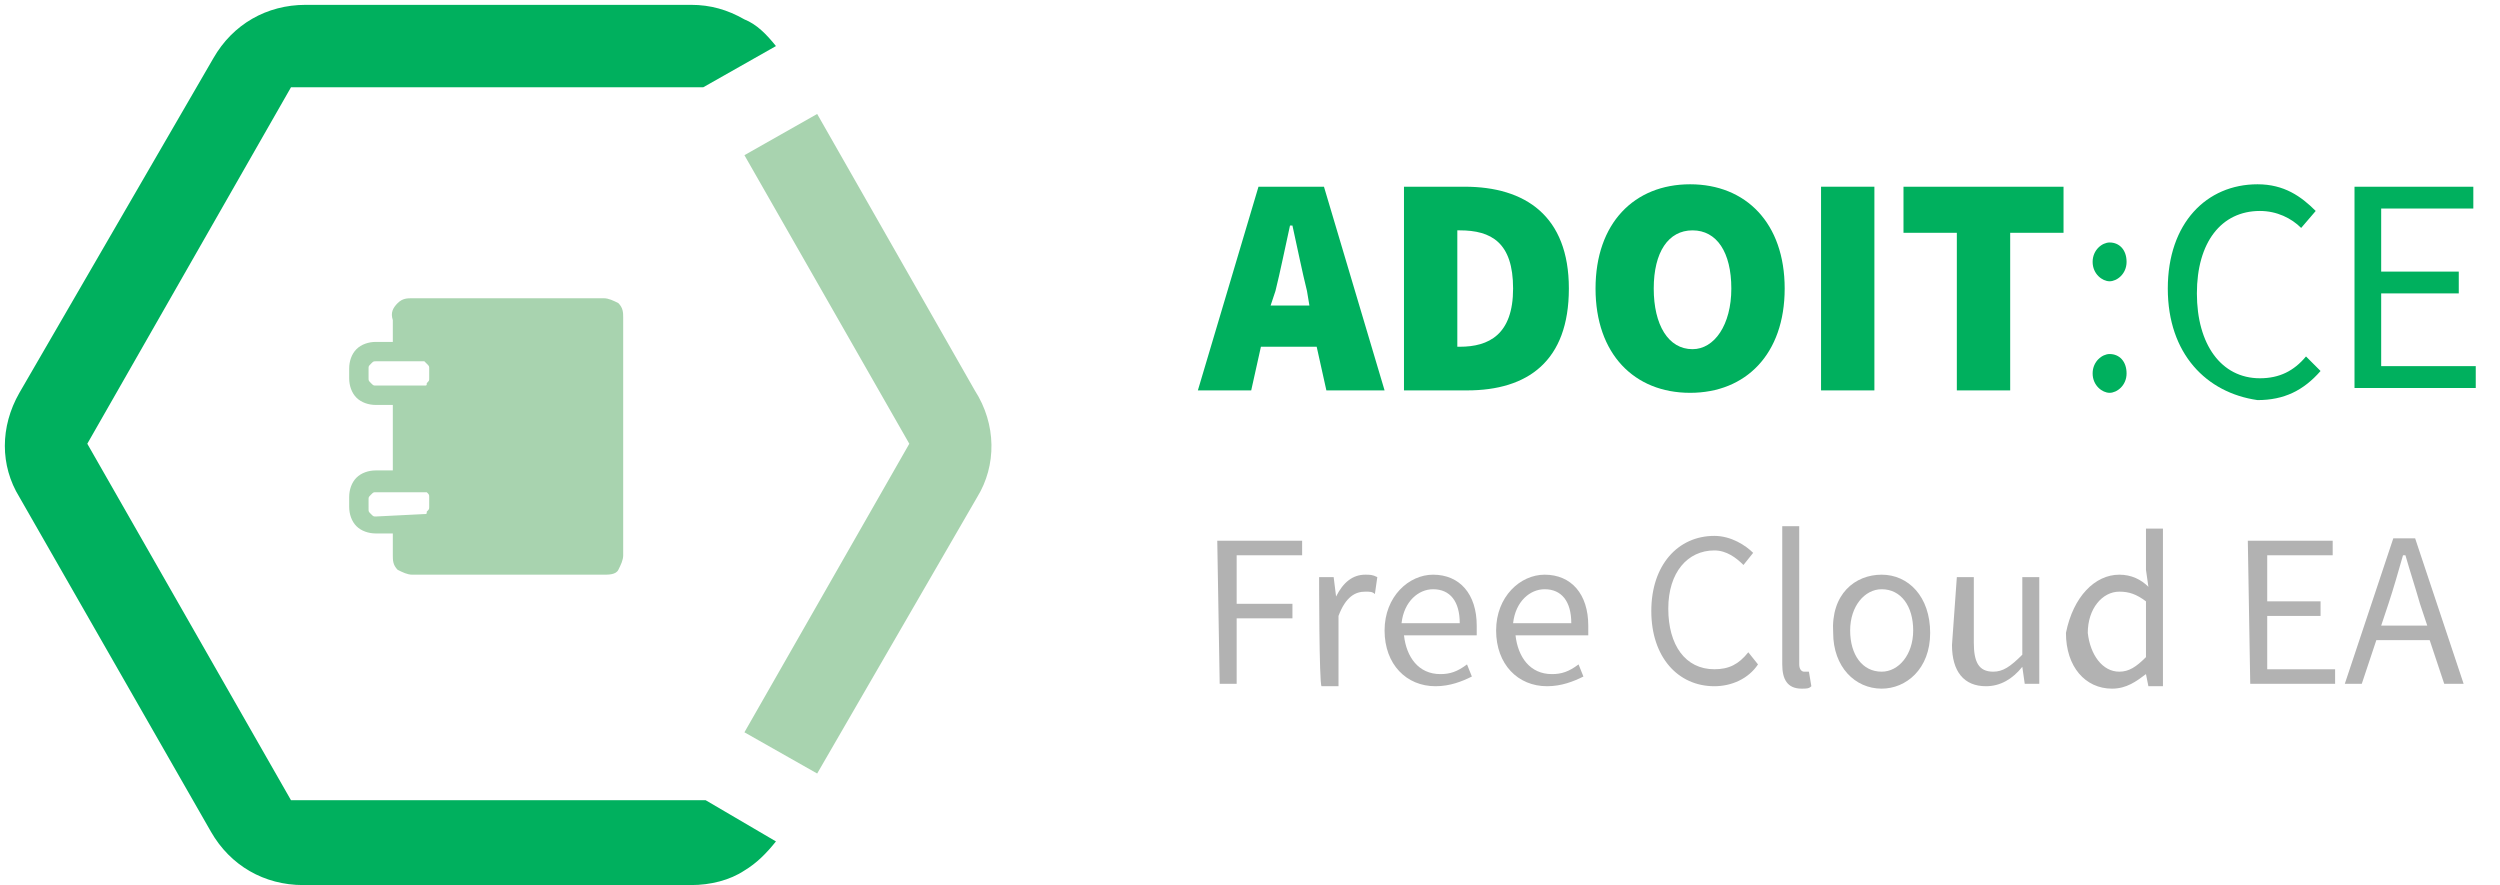 <?xml version="1.0" encoding="utf-8"?>
<!-- Generator: Adobe Illustrator 24.2.0, SVG Export Plug-In . SVG Version: 6.00 Build 0)  -->
<svg version="1.1" id="Ebene_1" xmlns="http://www.w3.org/2000/svg" xmlns:xlink="http://www.w3.org/1999/xlink" x="0px" y="0px"
	 width="103.1px" height="36.5px" viewBox="0 0 103.1 36.5" style="enable-background:new 0 0 103.1 36.5;" xml:space="preserve">
<style type="text/css">
	.st0{fill:#00B05E;}
	.st1{fill:#A8D3AF;}
	.st2{fill:#B2B2B2;}
</style>
<g>
	<path class="st0" d="M51.9,7.7h2.7l2.5,8.4h-2.4l-0.4-1.8H52l-0.4,1.8h-2.2L51.9,7.7z M52.4,12.6H54l-0.1-0.6
		c-0.2-0.8-0.4-1.8-0.6-2.7h-0.1c-0.2,0.9-0.4,1.9-0.6,2.7L52.4,12.6z"/>
	<path class="st0" d="M57.9,7.7h2.5c2.5,0,4.3,1.2,4.3,4.2s-1.7,4.2-4.2,4.2h-2.6C57.9,16.1,57.9,7.7,57.9,7.7z M60.2,14.3
		c1.2,0,2.2-0.5,2.2-2.4s-0.9-2.4-2.2-2.4h-0.1v4.8L60.2,14.3L60.2,14.3z"/>
	<path class="st0" d="M65.8,11.9c0-2.7,1.6-4.3,3.9-4.3c2.3,0,3.9,1.6,3.9,4.3s-1.6,4.3-3.9,4.3C67.4,16.2,65.8,14.6,65.8,11.9z
		 M71.4,11.9c0-1.5-0.6-2.4-1.6-2.4c-1,0-1.6,0.9-1.6,2.4c0,1.5,0.6,2.5,1.6,2.5C70.7,14.4,71.4,13.4,71.4,11.9z"/>
	<path class="st0" d="M75.1,7.7h2.2v8.4h-2.2V7.7z"/>
	<path class="st0" d="M80.7,9.6h-2.2V7.7h6.6v1.9h-2.2v6.5h-2.2L80.7,9.6L80.7,9.6z"/>
	<path class="st0" d="M86.3,10.8c0-0.5,0.4-0.8,0.7-0.8c0.4,0,0.7,0.3,0.7,0.8c0,0.5-0.4,0.8-0.7,0.8C86.7,11.6,86.3,11.3,86.3,10.8
		z M86.3,15.4c0-0.5,0.4-0.8,0.7-0.8c0.4,0,0.7,0.3,0.7,0.8s-0.4,0.8-0.7,0.8C86.7,16.2,86.3,15.9,86.3,15.4z"/>
	<path class="st0" d="M89.4,11.9c0-2.7,1.6-4.3,3.7-4.3c1.1,0,1.8,0.5,2.4,1.1l-0.6,0.7c-0.4-0.4-1-0.7-1.7-0.7
		c-1.6,0-2.6,1.3-2.6,3.4s1,3.5,2.6,3.5c0.8,0,1.4-0.3,1.9-0.9l0.6,0.6c-0.7,0.8-1.5,1.2-2.6,1.2C91,16.2,89.4,14.6,89.4,11.9z"/>
	<path class="st0" d="M97.2,7.7h4.8v0.9h-3.8v2.6h3.2v0.9h-3.2v3h3.9v0.9h-5V7.7z"/>
</g>
<g>
	<path class="st0" d="M29.1,33H12L3.6,18.3L12,3.6h17l3-1.7c-0.4-0.5-0.8-0.9-1.3-1.1c-0.7-0.4-1.4-0.6-2.2-0.6H12.6
		c-1.6,0-3,0.8-3.8,2.2l-8,13.8c-0.8,1.4-0.8,3,0,4.3l7.9,13.8c0.8,1.4,2.2,2.2,3.8,2.2h16c0.8,0,1.6-0.2,2.2-0.6
		c0.5-0.3,0.9-0.7,1.3-1.2L29.1,33z"/>
	<path class="st1" d="M40.2,16.1L33.7,4.7l-3,1.7l6.8,11.9l-6.8,11.9l3,1.7l6.6-11.4C41.1,19.2,41.1,17.5,40.2,16.1z"/>
</g>
<g>
	<path class="st1" d="M16.4,12.5c0.2-0.2,0.4-0.2,0.6-0.2h7.9c0.2,0,0.4,0.1,0.6,0.2c0.2,0.2,0.2,0.4,0.2,0.6v9.8
		c0,0.2-0.1,0.4-0.2,0.6s-0.4,0.2-0.6,0.2H17c-0.2,0-0.4-0.1-0.6-0.2c-0.2-0.2-0.2-0.4-0.2-0.6v-0.9h-0.7c-0.3,0-0.6-0.1-0.8-0.3
		c-0.2-0.2-0.3-0.5-0.3-0.8v-0.4c0-0.3,0.1-0.6,0.3-0.8c0.2-0.2,0.5-0.3,0.8-0.3h0.7v-2.7h-0.7c-0.3,0-0.6-0.1-0.8-0.3
		c-0.2-0.2-0.3-0.5-0.3-0.8v-0.4c0-0.3,0.1-0.6,0.3-0.8c0.2-0.2,0.5-0.3,0.8-0.3h0.7v-0.9C16.1,12.9,16.2,12.7,16.4,12.5z
		 M17.5,15.9c0.1,0,0.1,0,0.1-0.1c0.1-0.1,0.1-0.1,0.1-0.2v-0.4c0-0.1,0-0.1-0.1-0.2s-0.1-0.1-0.1-0.1h-2c-0.1,0-0.1,0-0.2,0.1
		c-0.1,0.1-0.1,0.1-0.1,0.2v0.4c0,0.1,0,0.1,0.1,0.2c0.1,0.1,0.1,0.1,0.2,0.1H17.5z M17.5,21.2c0.1,0,0.1,0,0.1-0.1
		c0.1-0.1,0.1-0.1,0.1-0.2v-0.4c0-0.1,0-0.1-0.1-0.2c-0.1,0-0.1,0-0.1,0h-2c-0.1,0-0.1,0-0.2,0.1s-0.1,0.1-0.1,0.2V21
		c0,0.1,0,0.1,0.1,0.2c0.1,0.1,0.1,0.1,0.2,0.1L17.5,21.2z"/>
</g>
<g>
	<path class="st2" d="M50.2,22.3h3.5v0.6H51v2h2.3v0.6H51v2.7h-0.7L50.2,22.3L50.2,22.3z"/>
	<path class="st2" d="M54.4,23.8H55l0.1,0.8l0,0c0.3-0.6,0.7-0.9,1.2-0.9c0.2,0,0.3,0,0.5,0.1l-0.1,0.7c-0.1-0.1-0.2-0.1-0.4-0.1
		c-0.4,0-0.8,0.2-1.1,1v2.9h-0.7C54.4,28.2,54.4,23.8,54.4,23.8z"/>
	<path class="st2" d="M59.1,23.7c1.1,0,1.8,0.8,1.8,2.1c0,0.2,0,0.3,0,0.4h-3c0.1,0.9,0.6,1.6,1.5,1.6c0.4,0,0.7-0.1,1.1-0.4
		l0.2,0.5c-0.4,0.2-0.9,0.4-1.5,0.4c-1.2,0-2.1-0.9-2.1-2.3C57.1,24.6,58.1,23.7,59.1,23.7z M60.2,25.7c0-0.9-0.4-1.4-1.1-1.4
		c-0.6,0-1.2,0.5-1.3,1.4H60.2z"/>
	<path class="st2" d="M63.7,23.7c1.1,0,1.8,0.8,1.8,2.1c0,0.2,0,0.3,0,0.4h-3c0.1,0.9,0.6,1.6,1.5,1.6c0.4,0,0.7-0.1,1.1-0.4
		l0.2,0.5c-0.4,0.2-0.9,0.4-1.5,0.4c-1.2,0-2.1-0.9-2.1-2.3C61.7,24.6,62.7,23.7,63.7,23.7z M64.8,25.7c0-0.9-0.4-1.4-1.1-1.4
		c-0.6,0-1.2,0.5-1.3,1.4H64.8z"/>
	<path class="st2" d="M70.7,22.1c0.7,0,1.3,0.4,1.6,0.7l-0.4,0.5c-0.3-0.3-0.7-0.6-1.2-0.6c-1.1,0-1.9,0.9-1.9,2.4s0.7,2.5,1.9,2.5
		c0.6,0,1-0.2,1.4-0.7l0.4,0.5c-0.4,0.6-1.1,0.9-1.8,0.9c-1.5,0-2.6-1.2-2.6-3.1C68.1,23.3,69.2,22.1,70.7,22.1z"/>
	<path class="st2" d="M73.5,21.7h0.7v5.7c0,0.2,0.1,0.3,0.2,0.3c0.1,0,0.1,0,0.2,0l0.1,0.6c-0.1,0.1-0.2,0.1-0.4,0.1
		c-0.6,0-0.8-0.4-0.8-1V21.7z"/>
	<path class="st2" d="M77.6,23.7c1.1,0,2,0.9,2,2.4c0,1.5-1,2.3-2,2.3c-1.1,0-2-0.9-2-2.3C75.5,24.5,76.5,23.7,77.6,23.7z
		 M77.6,27.7c0.7,0,1.3-0.7,1.3-1.7c0-1-0.5-1.7-1.3-1.7c-0.7,0-1.3,0.7-1.3,1.7C76.3,27,76.8,27.7,77.6,27.7z"/>
	<path class="st2" d="M80.7,23.8h0.7v2.7c0,0.8,0.2,1.2,0.8,1.2c0.4,0,0.7-0.2,1.2-0.7v-3.2h0.7v4.4h-0.6l-0.1-0.7l0,0
		c-0.4,0.5-0.9,0.8-1.5,0.8c-0.9,0-1.4-0.6-1.4-1.7L80.7,23.8L80.7,23.8z"/>
	<path class="st2" d="M87.4,23.7c0.5,0,0.9,0.2,1.2,0.5l-0.1-0.7v-1.7h0.7v6.5h-0.6l-0.1-0.5l0,0c-0.4,0.3-0.8,0.6-1.4,0.6
		c-1.1,0-1.9-0.9-1.9-2.3C85.5,24.6,86.4,23.7,87.4,23.7z M87.4,27.7c0.4,0,0.7-0.2,1.1-0.6v-2.3c-0.4-0.3-0.7-0.4-1.1-0.4
		c-0.7,0-1.3,0.7-1.3,1.7C86.2,27,86.7,27.7,87.4,27.7z"/>
	<path class="st2" d="M92.7,22.3h3.5v0.6h-2.7v1.9h2.2v0.6h-2.2v2.2h2.8v0.6h-3.5L92.7,22.3L92.7,22.3z"/>
	<path class="st2" d="M100.2,26.4h-2.2l-0.6,1.8h-0.7l2-6h0.9l2,6h-0.8L100.2,26.4z M100.1,25.8l-0.3-0.9c-0.2-0.7-0.4-1.3-0.6-2
		h-0.1c-0.2,0.7-0.4,1.4-0.6,2l-0.3,0.9H100.1z"/>
</g>
</svg>
